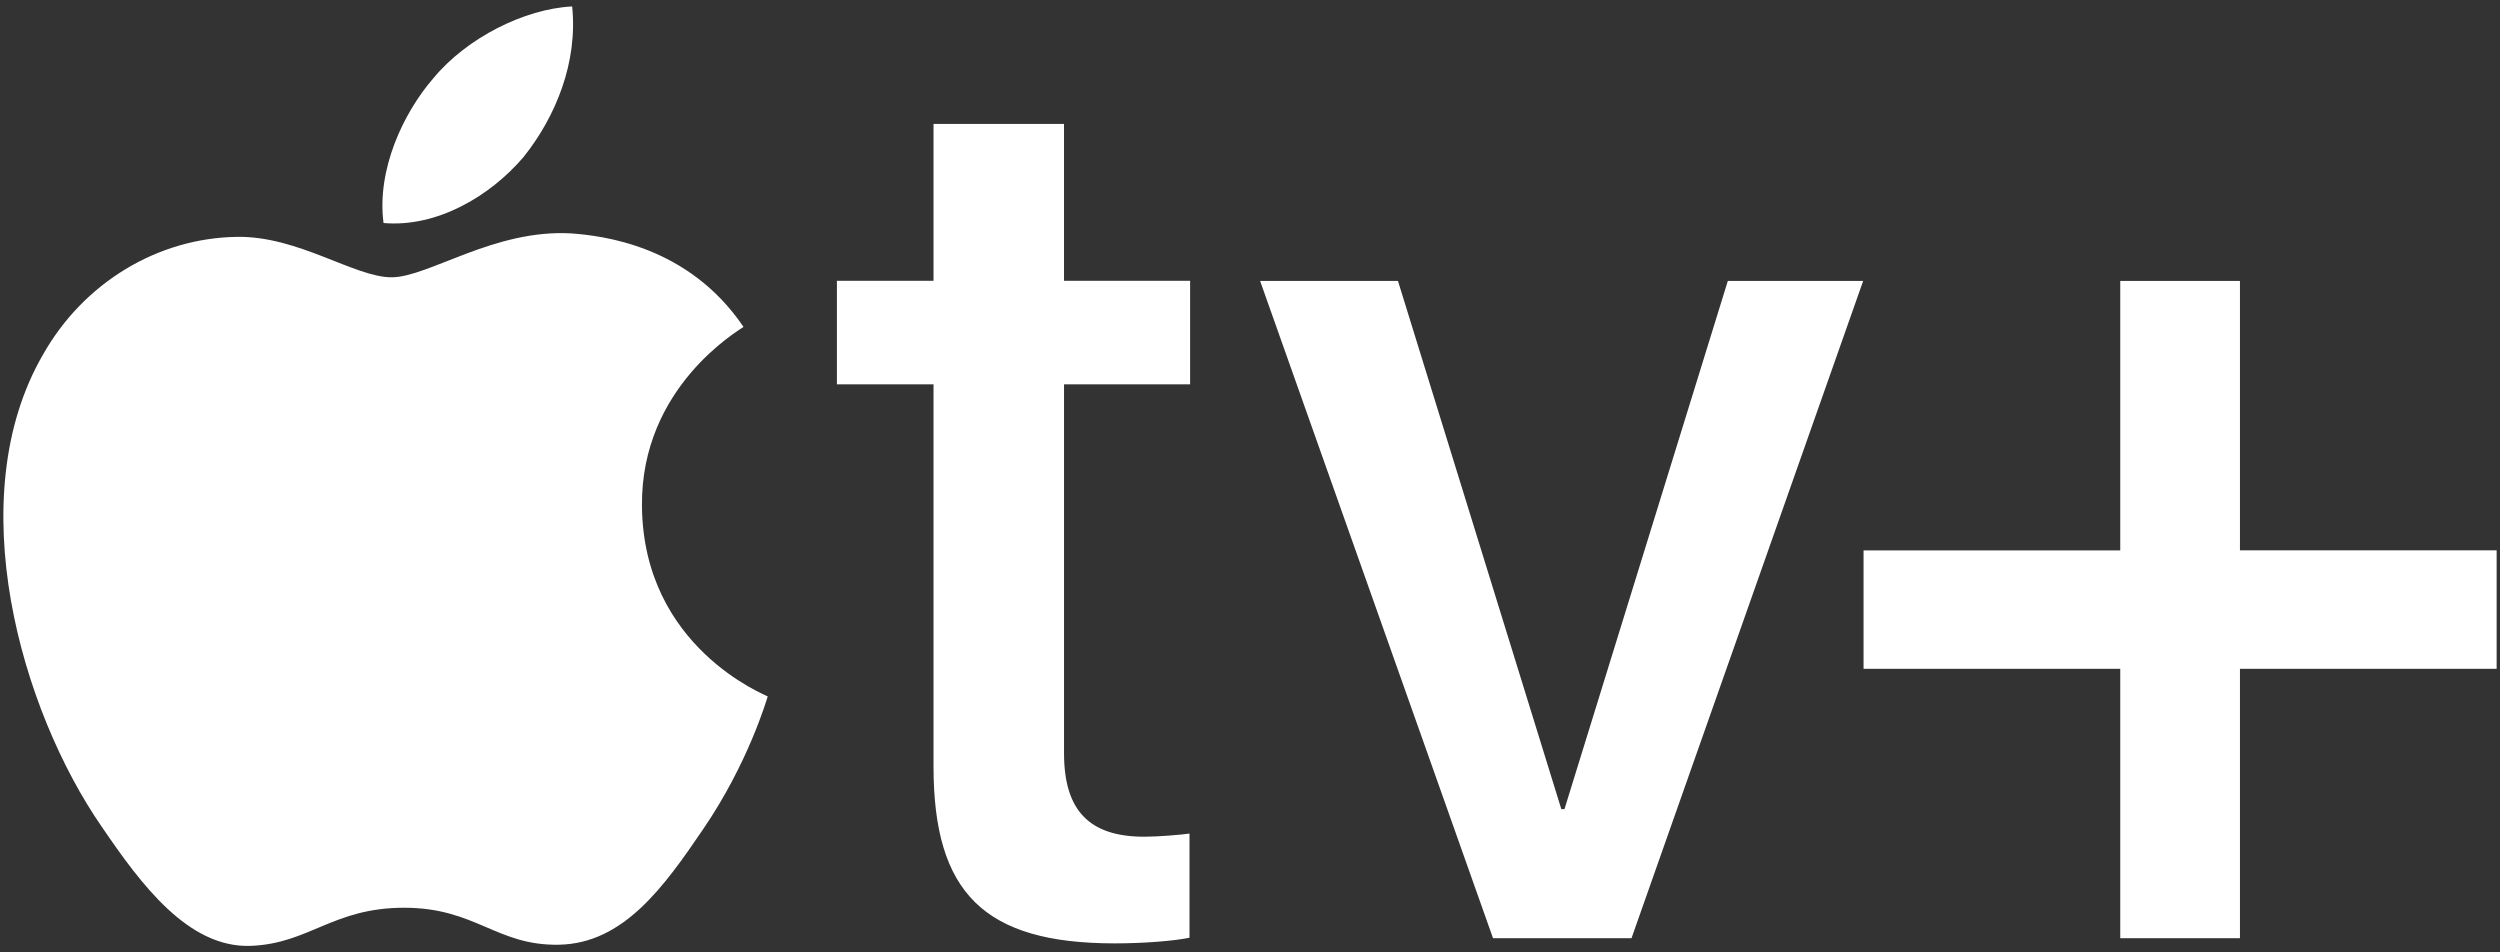 <svg width="147" height="56" viewBox="0 0 147 56" fill="none" xmlns="http://www.w3.org/2000/svg">
<rect x="0" y="0" width="147" height="56" fill="#333333" stroke="none"/>
<path d="M30.785 9.232C32.69 6.848 33.982 3.649 33.642 0.379C30.853 0.518 27.449 2.219 25.478 4.604C23.71 6.646 22.143 9.981 22.552 13.113C25.683 13.385 28.811 11.549 30.785 9.232ZM33.606 13.725C29.059 13.454 25.194 16.305 23.022 16.305C20.849 16.305 17.524 13.862 13.928 13.928C9.247 13.996 4.903 16.643 2.528 20.852C-2.357 29.273 1.239 41.763 5.99 48.622C8.298 52.015 11.078 55.751 14.742 55.617C18.203 55.481 19.561 53.375 23.768 53.375C27.973 53.375 29.195 55.617 32.86 55.549C36.66 55.481 39.036 52.154 41.343 48.758C43.99 44.89 45.074 41.156 45.142 40.95C45.074 40.882 37.814 38.097 37.747 29.747C37.678 22.754 43.446 19.429 43.718 19.222C40.461 14.405 35.371 13.861 33.606 13.725ZM62.564 7.29V16.513H69.979V22.599H62.565V44.292C62.565 47.649 64.041 49.199 67.287 49.199C68.098 49.199 69.425 49.088 69.943 49.014V55.138C69.057 55.323 67.287 55.471 65.553 55.471C57.879 55.471 54.891 52.519 54.891 45.067V22.6H49.21V16.512H54.891V7.289H62.565L62.564 7.29ZM95.932 55.167H87.79L74.094 16.518H82.2L91.806 47.578H91.99L101.596 16.518H109.554L95.932 55.167ZM131.709 55.167H124.671V39.326H109.577V32.362H124.671V16.518H131.709V32.361H146.802V39.325H131.709V55.167Z" fill="white"/>
</svg>
